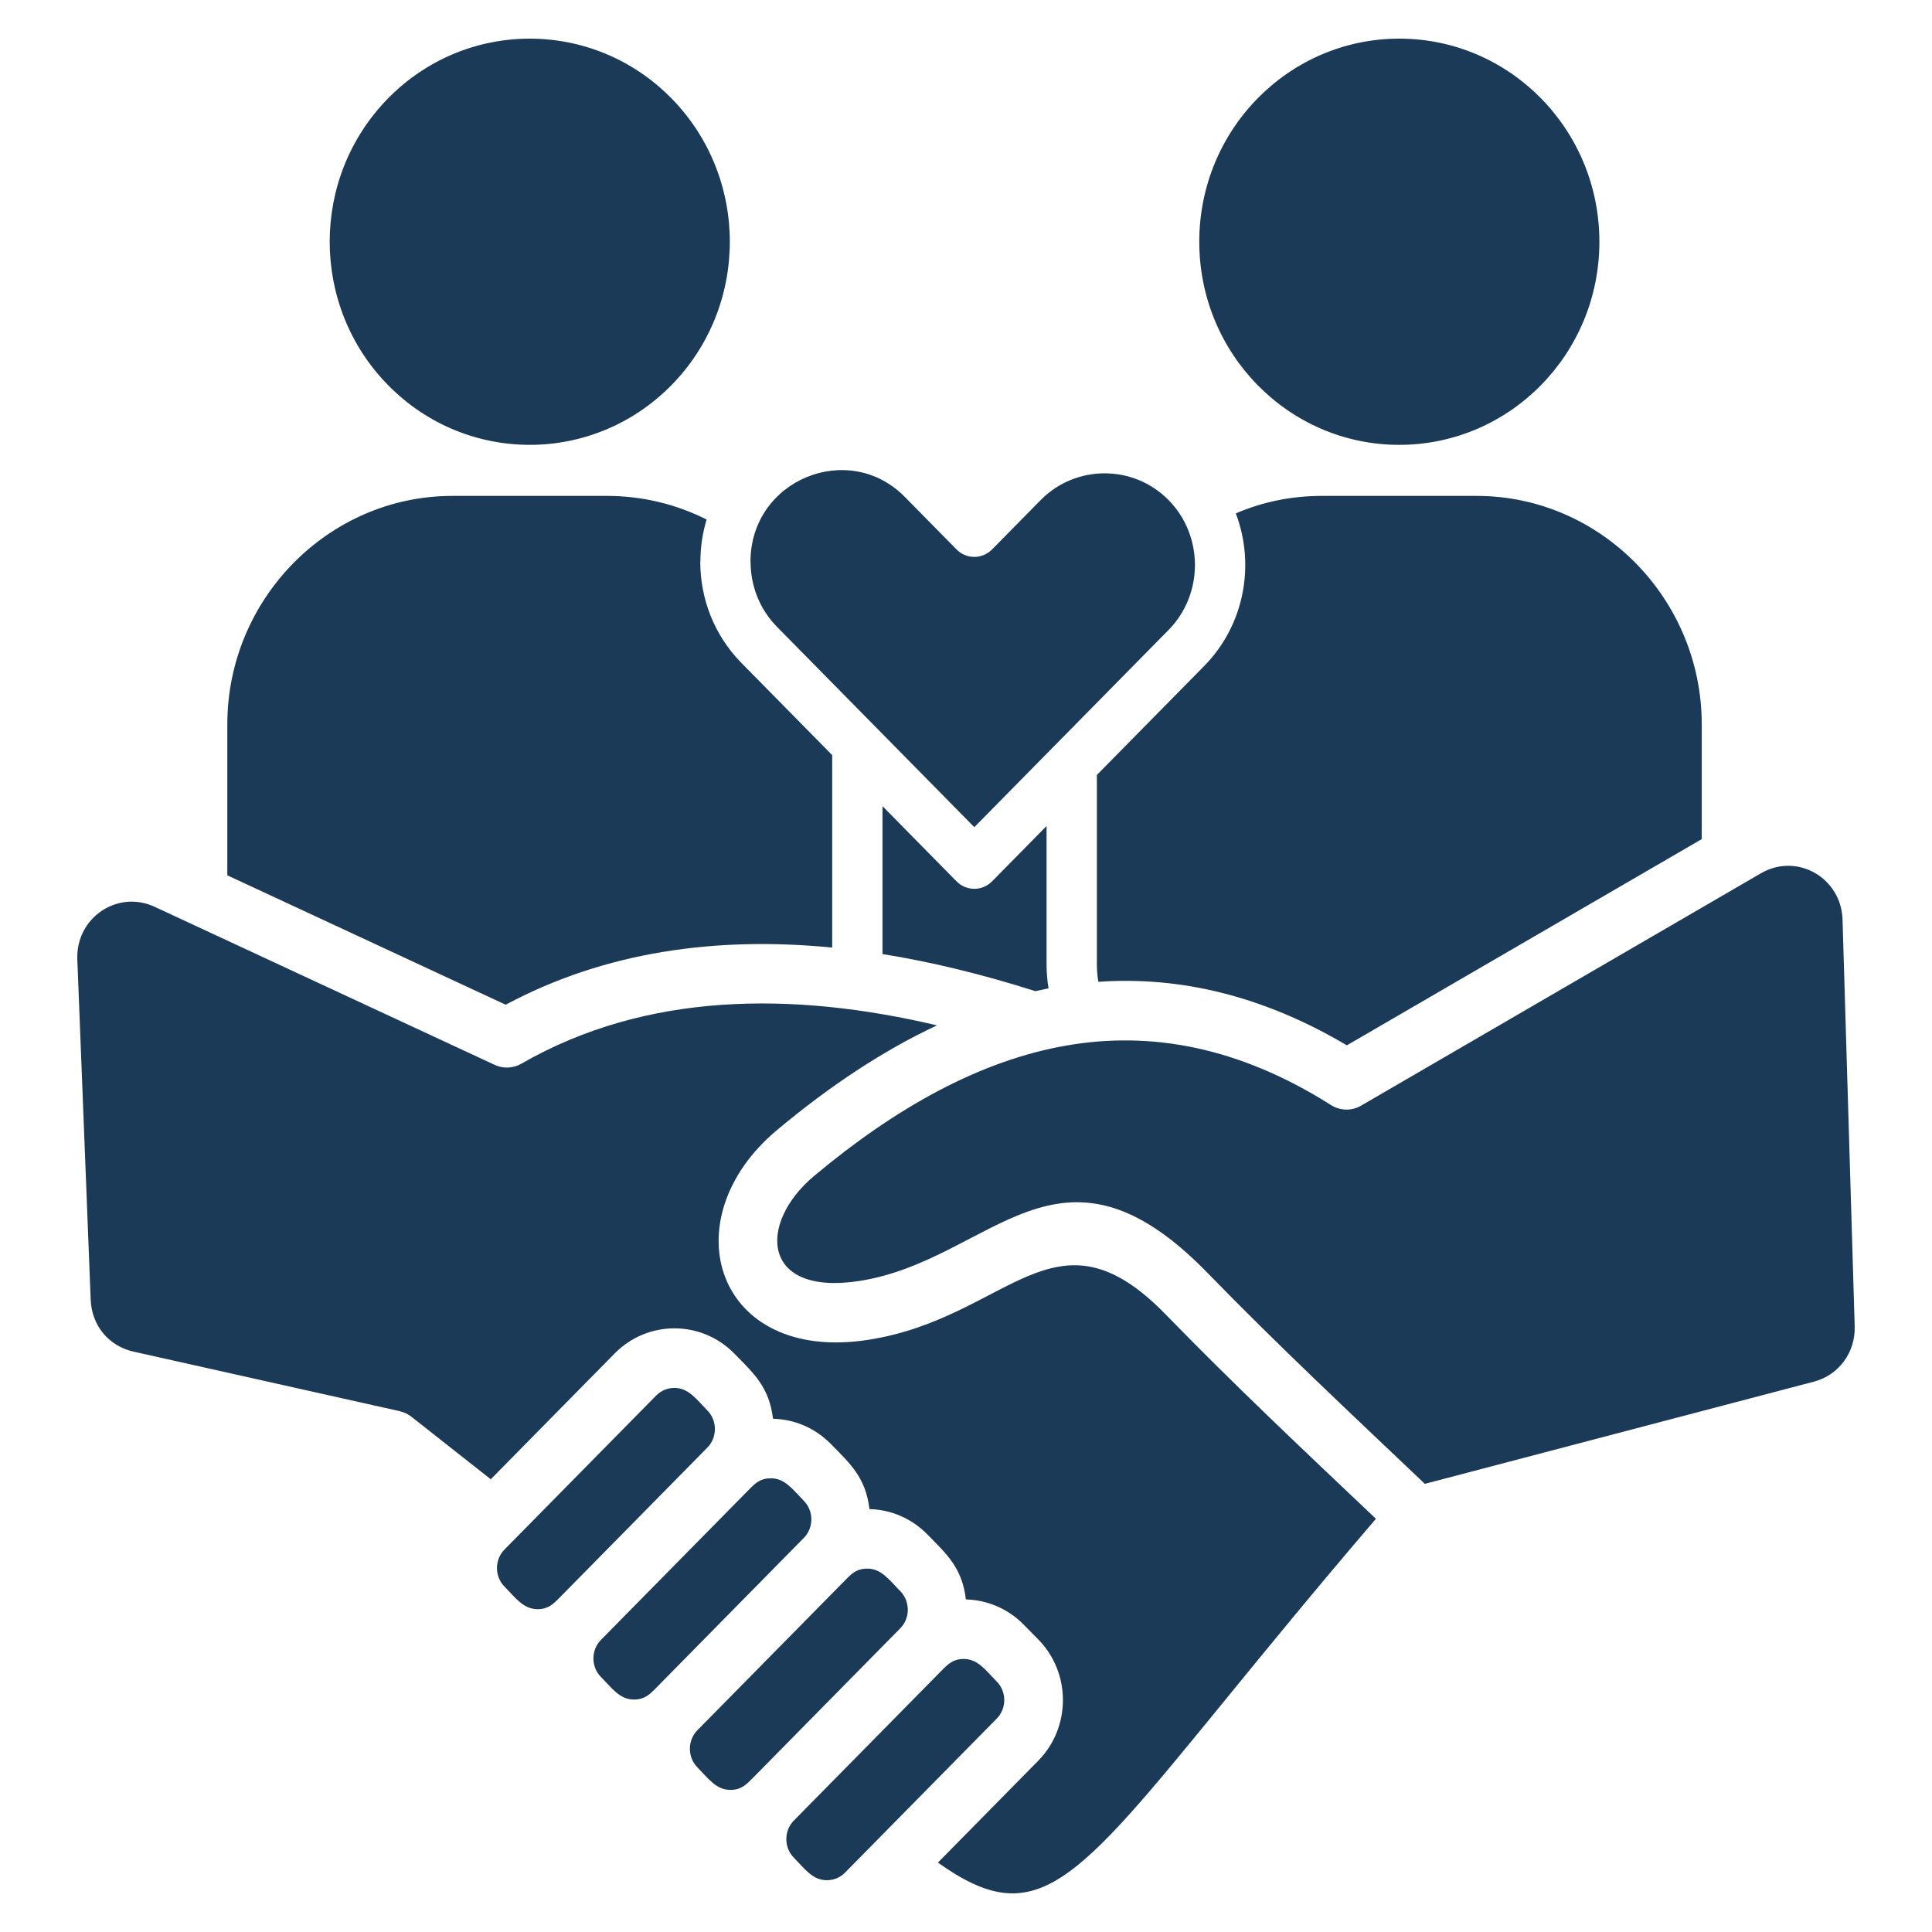 <svg xmlns="http://www.w3.org/2000/svg" width="50" height="50" viewBox="0 0 50 50" fill="none"><path fill-rule="evenodd" clip-rule="evenodd" d="M17.372 2.54C15.35 0.487 12.071 0.487 10.049 2.54C8.027 4.592 8.027 7.921 10.049 9.973C12.071 12.026 15.35 12.026 17.372 9.973C19.393 7.921 19.393 4.592 17.372 2.54ZM36.209 11.513C39.075 11.513 41.392 9.16 41.392 6.256C41.392 3.353 39.074 1 36.214 1C33.355 1 31.037 3.353 31.037 6.256C31.037 9.158 33.352 11.51 36.209 11.513ZM18.308 36.504C18.029 36.22 17.822 35.919 17.454 35.919C17.282 35.919 17.111 35.985 16.982 36.116L13.055 40.103C12.797 40.365 12.797 40.799 13.056 41.061C13.335 41.344 13.542 41.645 13.909 41.645C14.186 41.645 14.314 41.517 14.478 41.351L18.308 37.462C18.566 37.2 18.566 36.766 18.308 36.504ZM16.971 43.692C16.805 43.86 16.676 43.984 16.405 43.984C16.039 43.984 15.841 43.693 15.552 43.399C15.293 43.137 15.293 42.703 15.552 42.441L19.382 38.552C19.549 38.383 19.678 38.258 19.95 38.258C20.317 38.258 20.515 38.548 20.804 38.842C21.062 39.104 21.062 39.538 20.804 39.8L16.971 43.692ZM25.796 43.519C25.507 43.225 25.309 42.934 24.942 42.934C24.672 42.934 24.541 43.059 24.374 43.229L20.541 47.12C20.286 47.38 20.286 47.814 20.544 48.076C20.833 48.37 21.031 48.66 21.397 48.66C21.569 48.66 21.74 48.595 21.869 48.464L25.796 44.477C26.055 44.215 26.055 43.781 25.796 43.519ZM19.467 46.03C19.301 46.199 19.172 46.322 18.901 46.322C18.535 46.322 18.337 46.032 18.047 45.738C17.79 45.476 17.79 45.042 18.046 44.781L21.878 40.891C22.042 40.724 22.169 40.596 22.446 40.596C22.814 40.596 23.021 40.897 23.3 41.18C23.558 41.442 23.558 41.876 23.302 42.137L19.467 46.03ZM26.488 42.041C26.076 41.623 25.538 41.407 24.997 41.393C24.901 40.576 24.505 40.223 23.992 39.703C23.58 39.284 23.042 39.069 22.501 39.055C22.404 38.238 22.009 37.885 21.496 37.364C21.084 36.946 20.546 36.73 20.005 36.717C19.908 35.9 19.513 35.547 19 35.026C18.148 34.161 16.76 34.161 15.909 35.026L12.701 38.283L10.646 36.664C10.555 36.593 10.454 36.547 10.349 36.524L10.349 36.522L3.455 34.98C2.813 34.837 2.373 34.301 2.347 33.639L2.001 24.83C1.959 23.753 3.039 23.021 4.002 23.468L12.803 27.559C13.032 27.666 13.287 27.646 13.491 27.529L13.491 27.529C16.725 25.67 20.506 25.655 24.25 26.536C22.836 27.197 21.457 28.119 20.112 29.243C17.338 31.562 18.522 35.287 22.467 34.675C26.12 34.108 27.289 31.055 30.174 34.024C31.95 35.851 33.778 37.57 35.609 39.306C34.026 41.155 32.77 42.694 31.712 43.99C27.77 48.819 26.805 50.002 24.273 48.204L26.87 45.567C27.721 44.703 27.721 43.293 26.87 42.428L26.488 42.041ZM21.537 19.542L19.186 17.155C18.478 16.435 18.123 15.488 18.123 14.54H18.126C18.126 14.171 18.179 13.801 18.287 13.445C17.492 13.046 16.617 12.834 15.712 12.834H11.709C8.506 12.834 5.883 15.497 5.883 18.748V22.653L13.087 26.002C15.66 24.626 18.536 24.229 21.537 24.523V19.542H21.537ZM27.085 21.377L25.675 22.809C25.421 23.067 25.009 23.067 24.755 22.809L22.839 20.863V24.691C24.101 24.893 25.419 25.213 26.794 25.651C26.908 25.625 27.022 25.601 27.136 25.579C27.103 25.376 27.085 25.171 27.085 24.964V21.377H27.085ZM31.983 13.286C32.492 14.628 32.199 16.186 31.163 17.237L28.387 20.056V24.964C28.387 25.119 28.401 25.267 28.426 25.409C30.519 25.264 32.663 25.756 34.857 27.053L44.041 21.716V18.748C44.041 15.497 41.419 12.834 38.216 12.834H34.212C33.428 12.834 32.687 12.985 31.983 13.286ZM30.243 12.942C31.152 13.865 31.152 15.38 30.243 16.303L25.215 21.407L20.107 16.221C19.652 15.759 19.425 15.15 19.425 14.54H19.422C19.422 12.413 21.962 11.383 23.417 12.86L24.755 14.219C25.009 14.477 25.421 14.477 25.675 14.219L26.933 12.942C27.842 12.019 29.334 12.019 30.243 12.942ZM45.572 22.601L35.225 28.614C34.965 28.765 34.655 28.743 34.423 28.584C32.063 27.097 29.79 26.678 27.602 27.058C25.365 27.446 23.187 28.663 21.073 30.43C19.601 31.661 19.701 33.546 22.241 33.151C25.676 32.618 27.393 28.974 31.254 32.946C33.072 34.816 34.967 36.589 36.875 38.402L46.941 35.758C47.59 35.588 48.023 34.998 47.999 34.317L47.685 23.807C47.659 22.726 46.514 22.054 45.572 22.601Z" fill="#1B3A57"></path></svg>